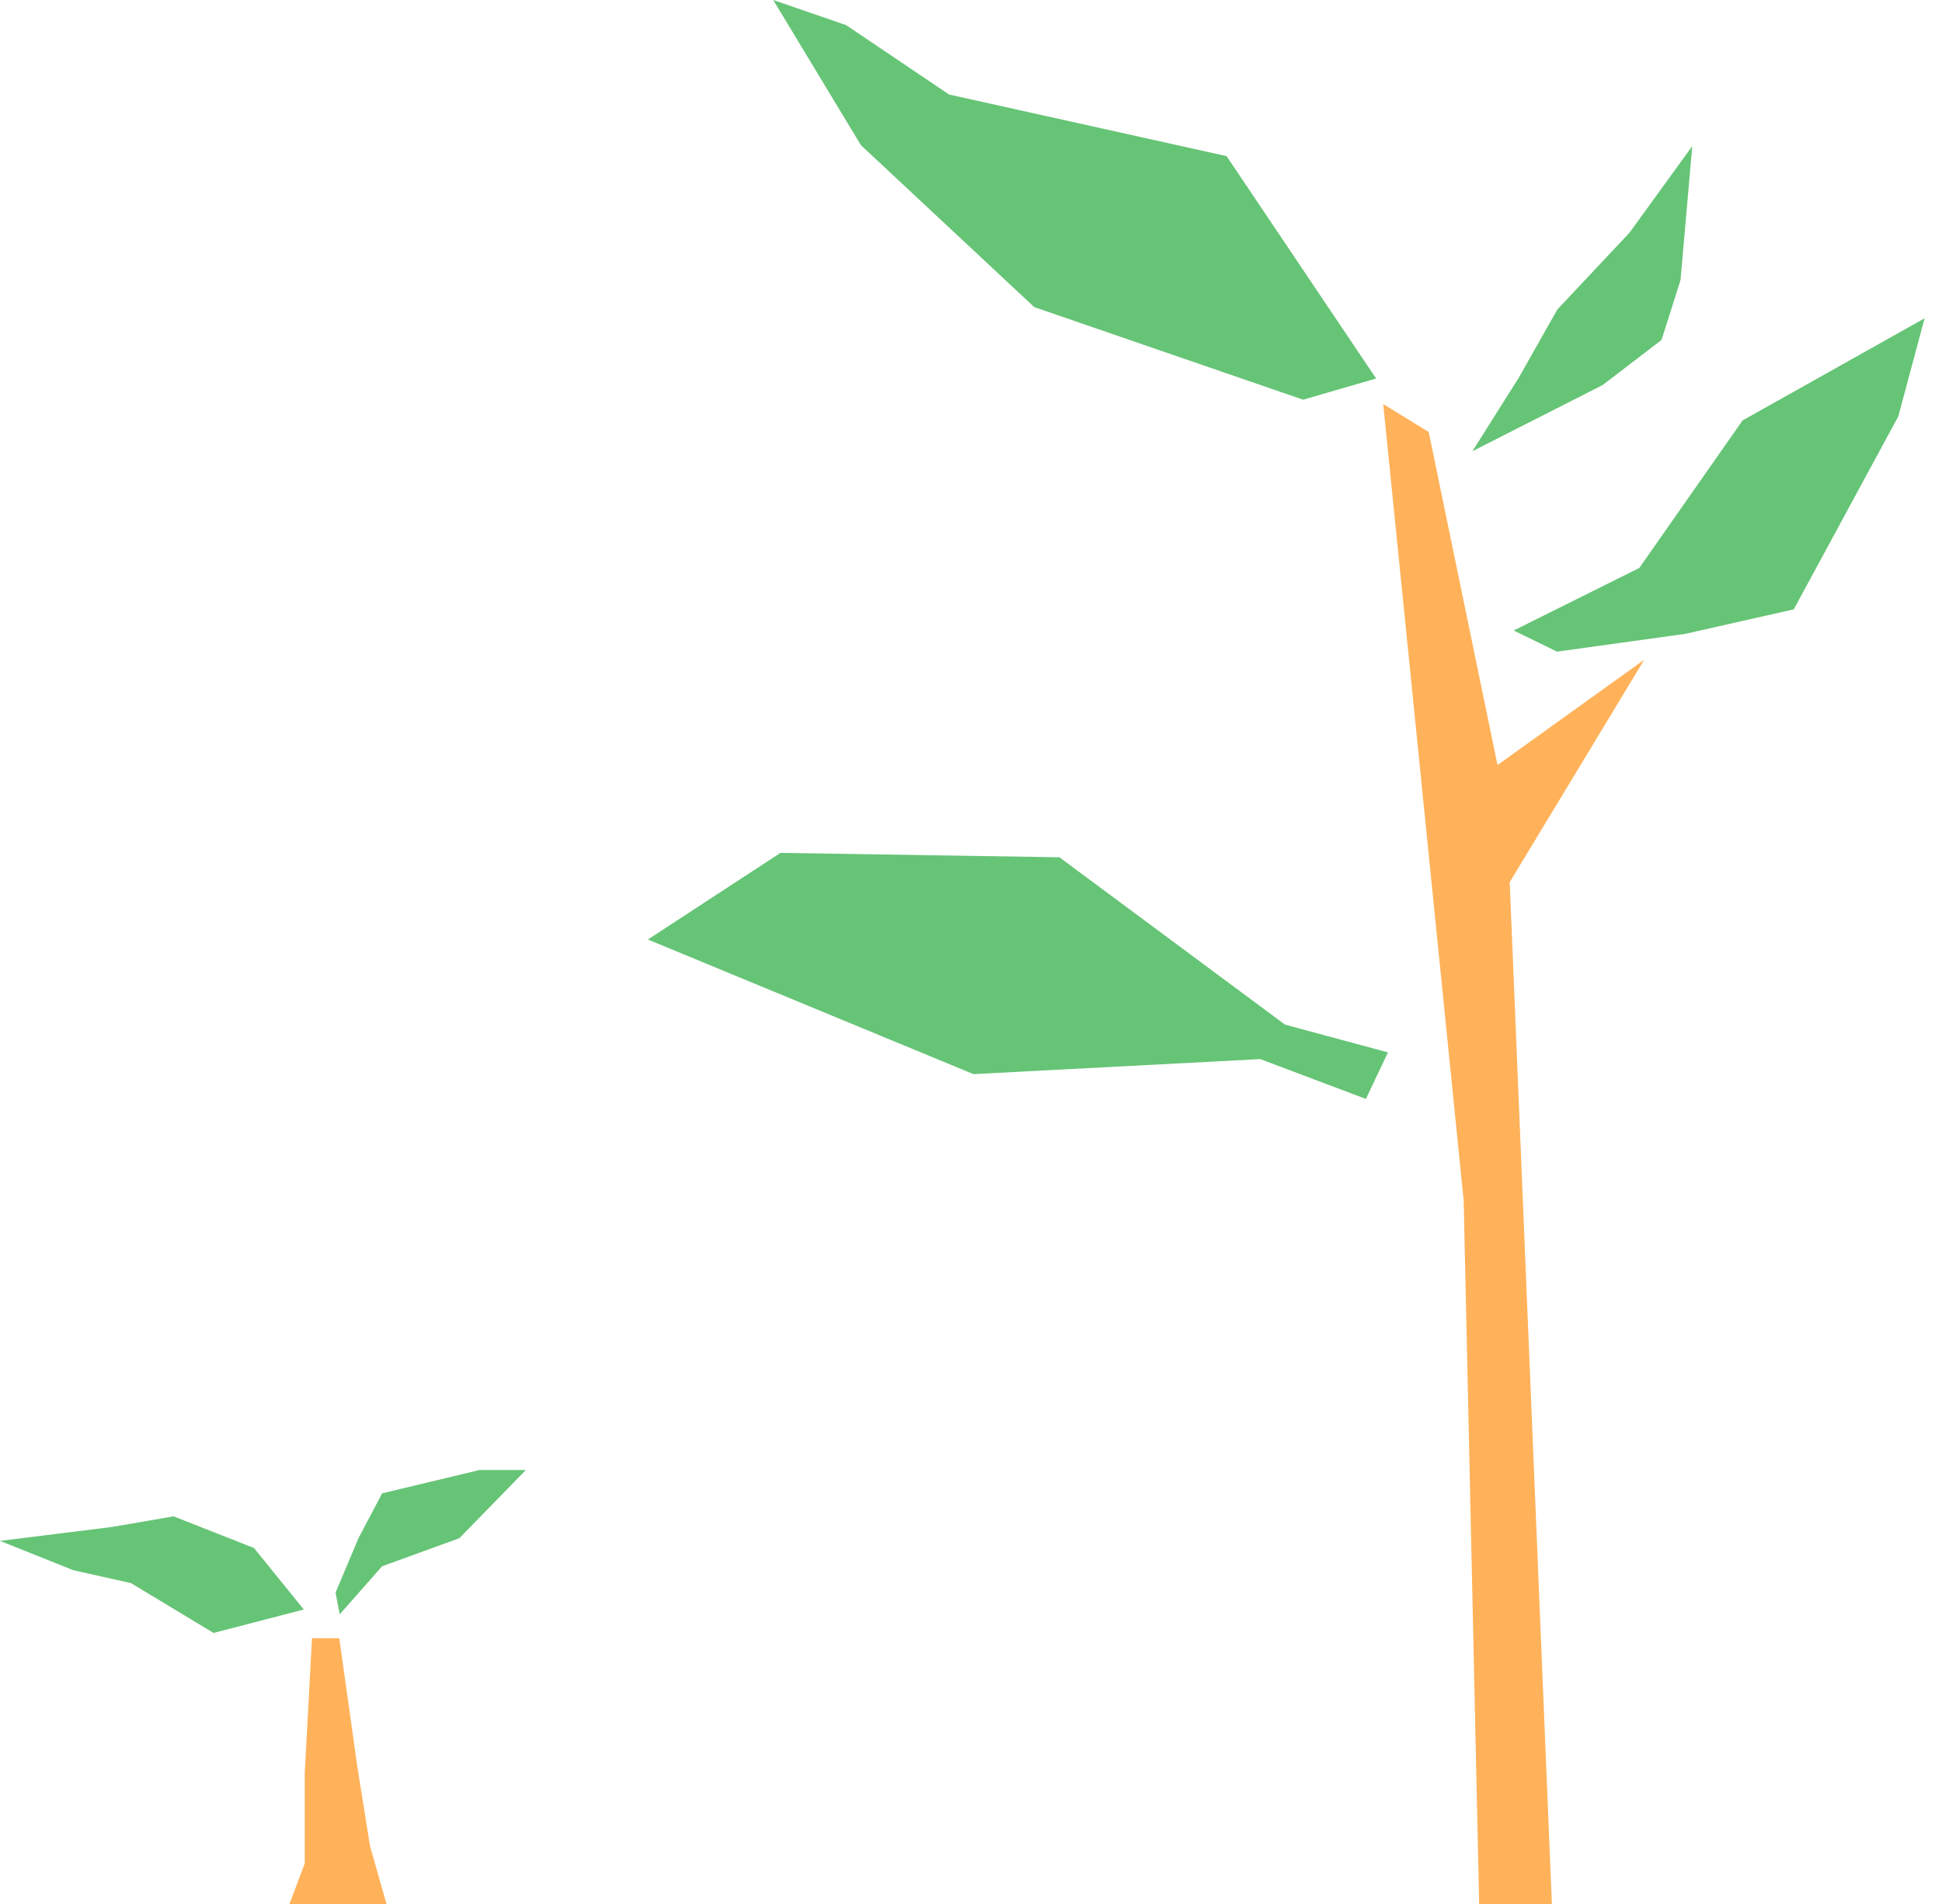<svg xmlns="http://www.w3.org/2000/svg" width="117.223" height="114.943" viewBox="0 0 117.223 114.943">
  <g id="img_song-3" transform="translate(0 0.002)">
    <path id="パス_667" data-name="パス 667" d="M12888.633,5495.185l-.935-42.467-4.857-48.088,2.746,1.689,4.153,20.1,8.857-6.356-8.12,13.427,2.546,61.7Z" transform="translate(-12799.347 -5380.244)" fill="#ffb25a"/>
    <path id="パス_668" data-name="パス 668" d="M33.4,20.629,26.91,16.885,9.941,14.344,0,1.583,4.308,0,20.885,4.442l11.122,9.023,5.89,8.371Z" transform="translate(82.955 24.424) rotate(-176)" fill="#66c476"/>
    <path id="パス_669" data-name="パス 669" d="M38.246,25.044l-5.323-4.258L16.18,16.3,0,2.5,9.228,0,25.16,5.455l9.827,13.813,5.394,3.516Z" transform="translate(38.335 54.33) rotate(-18)" fill="#66c476"/>
    <path id="パス_443" data-name="パス 443" d="M0,1.169,10.356,8.341l10.737,1.7,6.718,5.16v-2.91L23.449,5.8,19.252.566,6.016,0Z" transform="translate(117.223 19.723) rotate(116)" fill="#66c476"/>
    <path id="パス_437" data-name="パス 437" d="M14.334,9.978l-4.2-2.187L5.362,3.609,0,0,8.1.425l3.656,1.02L14.6,4.9l4.267,7.72Z" transform="translate(102.148 8.818) rotate(92)" fill="#66c476"/>
    <path id="パス_734" data-name="パス 734" d="M12892,5475.078l.929-2.462v-5.47l.438-8.13h1.646l1.095,7.787.762,4.76,1,3.516Z" transform="translate(-12874.534 -5360.136)" fill="#ffb25a"/>
    <path id="パス_735" data-name="パス 735" d="M0,6.4,4.724,3.127l4.9-.774L12.685,0V1.327L10.7,4.288,8.781,6.674l-6.037.258Z" transform="matrix(-0.982, 0.191, -0.191, -0.982, 32.964, 95.012)" fill="#66c476"/>
    <path id="パス_736" data-name="パス 736" d="M10.093,2.544,7.418,4.9,2.057,7.162,0,12.4l4.767-.25,4.4-2.8,1.675-3.4L14.131,0Z" transform="matrix(-0.588, -0.809, 0.809, -0.588, 8.306, 104.438)" fill="#66c476"/>
  </g>
</svg>
